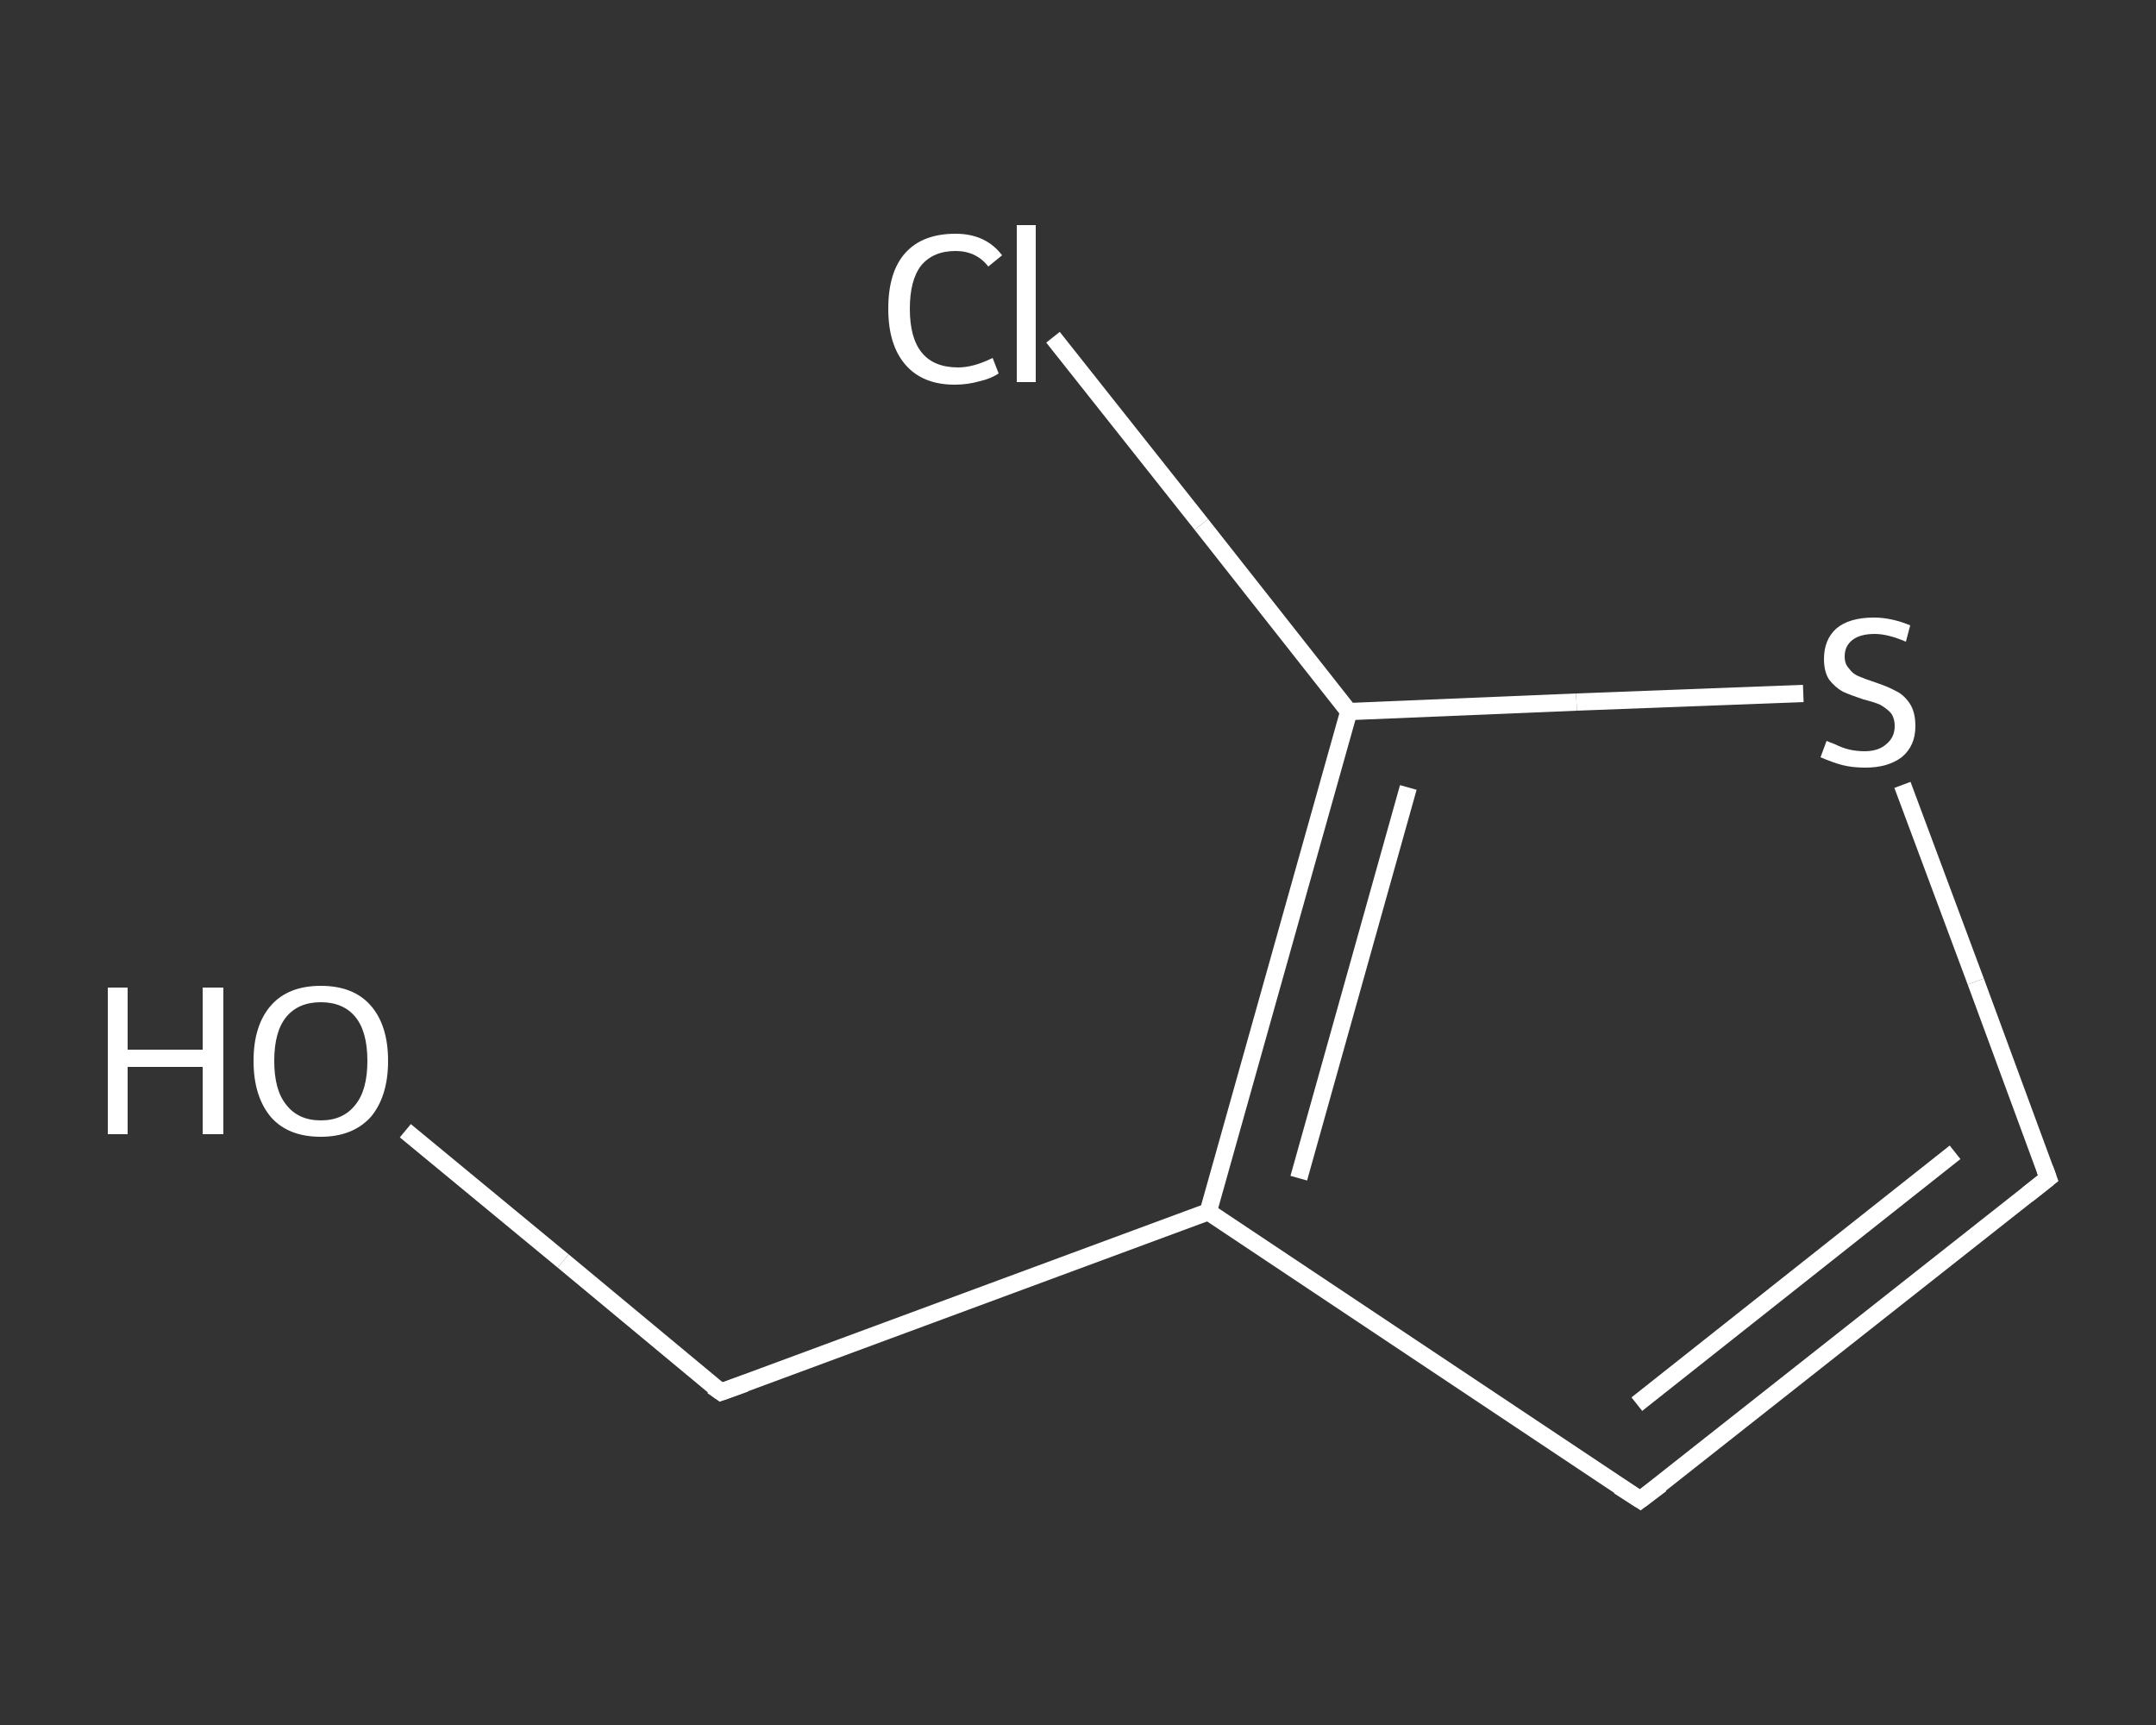 <?xml version='1.0' encoding='iso-8859-1'?>
<svg version='1.1' baseProfile='full'
              xmlns='http://www.w3.org/2000/svg'
                      xmlns:rdkit='http://www.rdkit.org/xml'
                      xmlns:xlink='http://www.w3.org/1999/xlink'
                  xml:space='preserve'
width='250px' height='200px' viewBox='0 0 250 200'>
<rect x="0" y="0" width="250" height="200" fill="#333333" stroke="none"/>
<!-- END OF HEADER -->
<rect style='opacity:1.0;fill:transparent;stroke:none' width='250.0' height='200.0' x='0.0' y='0.0'> </rect>
<path class='bond-0 atom-0 atom-1' d='M 47.0,131.1 L 65.3,146.2' style='fill:none;fill-rule:evenodd;stroke:#FFFFFF;stroke-width:2.0px;stroke-linecap:butt;stroke-linejoin:miter;stroke-opacity:1' />
<path class='bond-0 atom-0 atom-1' d='M 65.3,146.2 L 83.6,161.4' style='fill:none;fill-rule:evenodd;stroke:#FFFFFF;stroke-width:2.0px;stroke-linecap:butt;stroke-linejoin:miter;stroke-opacity:1' />
<path class='bond-1 atom-1 atom-2' d='M 83.6,161.4 L 140.1,140.5' style='fill:none;fill-rule:evenodd;stroke:#FFFFFF;stroke-width:2.0px;stroke-linecap:butt;stroke-linejoin:miter;stroke-opacity:1' />
<path class='bond-2 atom-2 atom-3' d='M 140.1,140.5 L 190.2,173.9' style='fill:none;fill-rule:evenodd;stroke:#FFFFFF;stroke-width:2.0px;stroke-linecap:butt;stroke-linejoin:miter;stroke-opacity:1' />
<path class='bond-3 atom-3 atom-4' d='M 190.2,173.9 L 237.5,136.6' style='fill:none;fill-rule:evenodd;stroke:#FFFFFF;stroke-width:2.0px;stroke-linecap:butt;stroke-linejoin:miter;stroke-opacity:1' />
<path class='bond-3 atom-3 atom-4' d='M 189.8,162.8 L 226.7,133.6' style='fill:none;fill-rule:evenodd;stroke:#FFFFFF;stroke-width:2.0px;stroke-linecap:butt;stroke-linejoin:miter;stroke-opacity:1' />
<path class='bond-4 atom-4 atom-5' d='M 237.5,136.6 L 229.1,113.8' style='fill:none;fill-rule:evenodd;stroke:#FFFFFF;stroke-width:2.0px;stroke-linecap:butt;stroke-linejoin:miter;stroke-opacity:1' />
<path class='bond-4 atom-4 atom-5' d='M 229.1,113.8 L 220.6,91.0' style='fill:none;fill-rule:evenodd;stroke:#FFFFFF;stroke-width:2.0px;stroke-linecap:butt;stroke-linejoin:miter;stroke-opacity:1' />
<path class='bond-5 atom-5 atom-6' d='M 209.1,80.4 L 182.8,81.4' style='fill:none;fill-rule:evenodd;stroke:#FFFFFF;stroke-width:2.0px;stroke-linecap:butt;stroke-linejoin:miter;stroke-opacity:1' />
<path class='bond-5 atom-5 atom-6' d='M 182.8,81.4 L 156.4,82.5' style='fill:none;fill-rule:evenodd;stroke:#FFFFFF;stroke-width:2.0px;stroke-linecap:butt;stroke-linejoin:miter;stroke-opacity:1' />
<path class='bond-6 atom-6 atom-7' d='M 156.4,82.5 L 139.3,60.8' style='fill:none;fill-rule:evenodd;stroke:#FFFFFF;stroke-width:2.0px;stroke-linecap:butt;stroke-linejoin:miter;stroke-opacity:1' />
<path class='bond-6 atom-6 atom-7' d='M 139.3,60.8 L 122.1,39.1' style='fill:none;fill-rule:evenodd;stroke:#FFFFFF;stroke-width:2.0px;stroke-linecap:butt;stroke-linejoin:miter;stroke-opacity:1' />
<path class='bond-7 atom-6 atom-2' d='M 156.4,82.5 L 140.1,140.5' style='fill:none;fill-rule:evenodd;stroke:#FFFFFF;stroke-width:2.0px;stroke-linecap:butt;stroke-linejoin:miter;stroke-opacity:1' />
<path class='bond-7 atom-6 atom-2' d='M 163.3,91.3 L 150.6,136.6' style='fill:none;fill-rule:evenodd;stroke:#FFFFFF;stroke-width:2.0px;stroke-linecap:butt;stroke-linejoin:miter;stroke-opacity:1' />
<path d='M 82.6,160.7 L 83.6,161.4 L 86.4,160.4' style='fill:none;stroke:#FFFFFF;stroke-width:2.0px;stroke-linecap:butt;stroke-linejoin:miter;stroke-opacity:1;' />
<path d='M 187.7,172.3 L 190.2,173.9 L 192.6,172.1' style='fill:none;stroke:#FFFFFF;stroke-width:2.0px;stroke-linecap:butt;stroke-linejoin:miter;stroke-opacity:1;' />
<path d='M 235.1,138.5 L 237.5,136.6 L 237.1,135.5' style='fill:none;stroke:#FFFFFF;stroke-width:2.0px;stroke-linecap:butt;stroke-linejoin:miter;stroke-opacity:1;' />
<path class='atom-0' d='M 12.5 114.5
L 14.8 114.5
L 14.8 121.7
L 23.5 121.7
L 23.5 114.5
L 25.9 114.5
L 25.9 131.5
L 23.5 131.5
L 23.5 123.7
L 14.8 123.7
L 14.8 131.5
L 12.5 131.5
L 12.5 114.5
' fill='#FFFFFF'/>
<path class='atom-0' d='M 29.4 123.0
Q 29.4 118.9, 31.4 116.6
Q 33.4 114.3, 37.2 114.3
Q 41.0 114.3, 43.0 116.6
Q 45.0 118.9, 45.0 123.0
Q 45.0 127.1, 43.0 129.5
Q 40.9 131.8, 37.2 131.8
Q 33.4 131.8, 31.4 129.5
Q 29.4 127.1, 29.4 123.0
M 37.2 129.9
Q 39.8 129.9, 41.2 128.1
Q 42.6 126.4, 42.6 123.0
Q 42.6 119.6, 41.2 117.9
Q 39.8 116.2, 37.2 116.2
Q 34.6 116.2, 33.2 117.9
Q 31.8 119.6, 31.8 123.0
Q 31.8 126.4, 33.2 128.1
Q 34.6 129.9, 37.2 129.9
' fill='#FFFFFF'/>
<path class='atom-5' d='M 211.8 85.9
Q 212.0 86.0, 212.8 86.3
Q 213.6 86.7, 214.4 86.9
Q 215.3 87.1, 216.2 87.1
Q 217.8 87.1, 218.7 86.3
Q 219.7 85.5, 219.7 84.2
Q 219.7 83.2, 219.2 82.6
Q 218.7 82.1, 218.0 81.7
Q 217.3 81.4, 216.1 81.1
Q 214.6 80.6, 213.7 80.2
Q 212.8 79.7, 212.1 78.8
Q 211.5 77.9, 211.5 76.4
Q 211.5 74.2, 212.9 72.9
Q 214.4 71.6, 217.3 71.6
Q 219.3 71.6, 221.5 72.5
L 221.0 74.4
Q 218.9 73.5, 217.4 73.5
Q 215.7 73.5, 214.8 74.2
Q 213.9 74.9, 213.9 76.1
Q 213.9 77.0, 214.4 77.5
Q 214.8 78.1, 215.5 78.4
Q 216.2 78.7, 217.4 79.1
Q 218.9 79.6, 219.8 80.1
Q 220.7 80.5, 221.4 81.5
Q 222.1 82.5, 222.1 84.2
Q 222.1 86.5, 220.5 87.8
Q 218.9 89.0, 216.3 89.0
Q 214.8 89.0, 213.6 88.7
Q 212.5 88.4, 211.1 87.8
L 211.8 85.9
' fill='#FFFFFF'/>
<path class='atom-7' d='M 103.0 35.8
Q 103.0 31.5, 105.0 29.3
Q 107.0 27.1, 110.8 27.1
Q 114.3 27.1, 116.2 29.6
L 114.6 30.9
Q 113.2 29.1, 110.8 29.1
Q 108.2 29.1, 106.8 30.8
Q 105.5 32.5, 105.5 35.8
Q 105.5 39.2, 106.9 40.9
Q 108.3 42.6, 111.1 42.6
Q 112.9 42.6, 115.1 41.5
L 115.8 43.3
Q 114.9 43.9, 113.6 44.2
Q 112.2 44.6, 110.7 44.6
Q 107.0 44.6, 105.0 42.3
Q 103.0 40.0, 103.0 35.8
' fill='#FFFFFF'/>
<path class='atom-7' d='M 117.9 26.1
L 120.1 26.1
L 120.1 44.3
L 117.9 44.3
L 117.9 26.1
' fill='#FFFFFF'/>
</svg>
